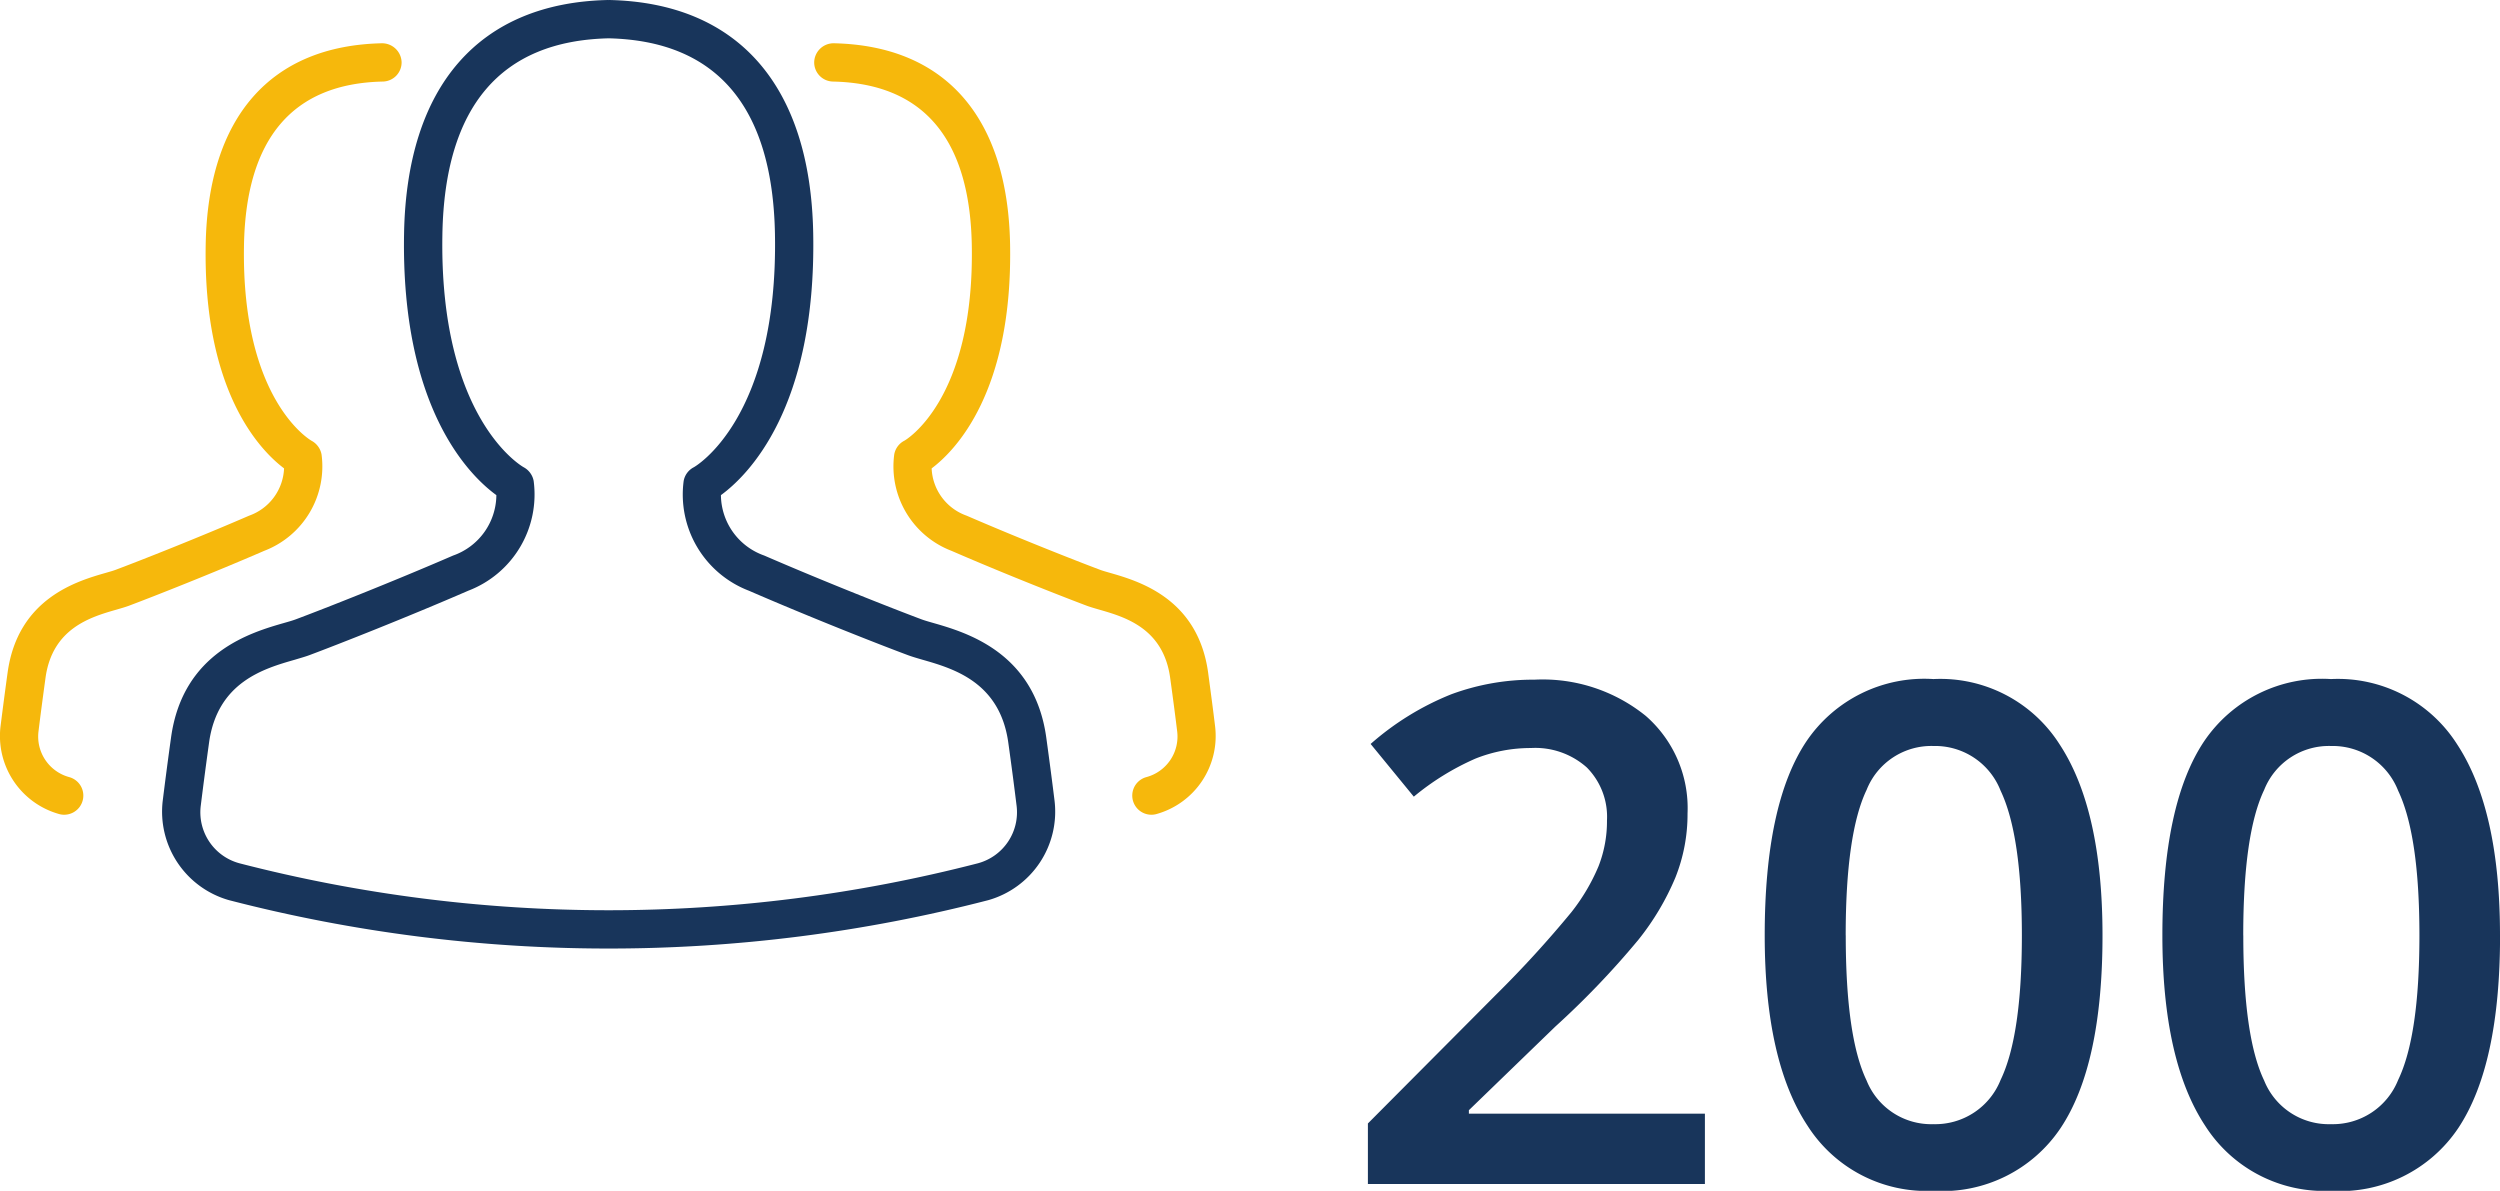 <?xml version="1.0" encoding="UTF-8"?> <svg xmlns="http://www.w3.org/2000/svg" width="143.58" height="68.391" viewBox="0 0 143.58 68.391"><defs><style>.a{fill:#18355b;}.b{fill:#f6b80c;}</style></defs><g transform="translate(-643 -1655)"><path class="a" d="M-13.135,0H-32.49V-3.477l7.363-7.4A62.632,62.632,0,0,0-20.8-15.615a11.308,11.308,0,0,0,1.553-2.627,7.083,7.083,0,0,0,.488-2.637,4.02,4.02,0,0,0-1.162-3.047,4.453,4.453,0,0,0-3.213-1.113,8.566,8.566,0,0,0-3.174.605,14.856,14.856,0,0,0-3.545,2.188l-2.48-3.027a16,16,0,0,1,4.629-2.852,13.551,13.551,0,0,1,4.785-.84,9.415,9.415,0,0,1,6.387,2.08,7.026,7.026,0,0,1,2.4,5.6,9.819,9.819,0,0,1-.693,3.672,14.923,14.923,0,0,1-2.129,3.584,48.652,48.652,0,0,1-4.775,4.99l-4.961,4.8v.2h13.555ZM9.7-14.277Q9.7-6.836,7.3-3.223A8.167,8.167,0,0,1-.01.391,8.108,8.108,0,0,1-7.236-3.34Q-9.7-7.07-9.7-14.277q0-7.559,2.393-11.143A8.169,8.169,0,0,1-.01-29a8.114,8.114,0,0,1,7.246,3.75Q9.7-21.5,9.7-14.277Zm-14.746,0q0,5.84,1.2,8.34A4,4,0,0,0-.01-3.437,4.039,4.039,0,0,0,3.848-5.977q1.221-2.539,1.221-8.3,0-5.742-1.221-8.311A4.037,4.037,0,0,0-.01-25.156a4,4,0,0,0-3.838,2.52Q-5.049-20.117-5.049-14.277Zm37.578,0q0,7.441-2.393,11.055A8.167,8.167,0,0,1,22.822.391,8.108,8.108,0,0,1,15.6-3.34q-2.461-3.73-2.461-10.937,0-7.559,2.393-11.143A8.169,8.169,0,0,1,22.822-29a8.114,8.114,0,0,1,7.246,3.75Q32.529-21.5,32.529-14.277Zm-14.746,0q0,5.84,1.2,8.34a4,4,0,0,0,3.838,2.5A4.039,4.039,0,0,0,26.68-5.977q1.221-2.539,1.221-8.3,0-5.742-1.221-8.311a4.037,4.037,0,0,0-3.857-2.568,4,4,0,0,0-3.838,2.52Q17.783-20.117,17.783-14.277Z" transform="translate(754.051 1723)"></path><path class="a" d="M321.251,538.214c-.677-4.9-4.61-6.037-6.5-6.58-.265-.076-.493-.141-.672-.208-1.656-.62-5.571-2.163-9.03-3.663a3.714,3.714,0,0,1-2.483-3.467c1.507-1.1,5.49-4.952,5.3-15.044-.156-8.478-4.32-13.234-11.725-13.393-.009,0-.016.005-.024.005s-.015-.005-.023-.005c-7.4.159-11.568,4.915-11.725,13.393-.188,10.091,3.794,13.948,5.3,15.043a3.709,3.709,0,0,1-2.479,3.468c-3.491,1.512-7.393,3.05-9.035,3.664-.176.066-.4.131-.669.207-1.89.543-5.823,1.675-6.5,6.58-.2,1.437-.355,2.64-.477,3.625a5.283,5.283,0,0,0,3.816,5.721,86.942,86.942,0,0,0,43.585,0,5.283,5.283,0,0,0,3.816-5.719C321.605,540.856,321.449,539.651,321.251,538.214Zm-3.921,7.224a84.723,84.723,0,0,1-42.421,0,3.033,3.033,0,0,1-2.214-3.328c.121-.976.276-2.17.473-3.595.48-3.488,3.157-4.258,4.928-4.767.331-.1.616-.18.834-.262,1.66-.621,5.608-2.175,9.137-3.706a5.915,5.915,0,0,0,3.744-6.3,1.126,1.126,0,0,0-.575-.787c-.048-.025-4.864-2.736-4.666-13.4.136-7.312,3.349-11.091,9.55-11.233,6.2.142,9.413,3.921,9.549,11.233.2,10.665-4.619,13.376-4.657,13.4a1.1,1.1,0,0,0-.586.792,5.915,5.915,0,0,0,3.747,6.3c3.495,1.517,7.457,3.078,9.132,3.7.22.083.506.167.837.263,1.771.509,4.448,1.279,4.929,4.767.2,1.425.353,2.619.473,3.595A3.034,3.034,0,0,1,317.33,545.438Z" transform="translate(381.838 1159.141)"></path><path class="b" d="M330.947,537.571c-.1-.837-.236-1.861-.4-3.084-.59-4.274-4-5.257-5.642-5.729-.22-.064-.411-.116-.56-.173-1.414-.53-4.746-1.844-7.668-3.11a3.014,3.014,0,0,1-2.009-2.715c1.361-1.024,4.662-4.388,4.505-12.871-.135-7.309-3.731-11.409-10.127-11.545a1.115,1.115,0,0,0-1.123,1.076,1.1,1.1,0,0,0,1.076,1.123c5.179.11,7.861,3.269,7.975,9.387.165,8.943-3.841,11.221-3.868,11.237a1.1,1.1,0,0,0-.586.792,5.193,5.193,0,0,0,3.282,5.533c3.332,1.446,6.739,2.767,7.768,3.153.192.072.439.144.726.227,1.465.422,3.678,1.059,4.071,3.916.167,1.211.3,2.224.4,3.054A2.413,2.413,0,0,1,327,540.49a1.1,1.1,0,0,0,.29,2.161,1.056,1.056,0,0,0,.292-.04A4.654,4.654,0,0,0,330.947,537.571Z" transform="translate(381.838 1159.141)"></path><path class="b" d="M279.629,521.959a1.125,1.125,0,0,0-.572-.785c-.041-.023-4.046-2.3-3.882-11.244.114-6.118,2.8-9.277,7.975-9.387a1.1,1.1,0,0,0,1.077-1.123,1.124,1.124,0,0,0-1.123-1.076c-6.4.136-9.993,4.236-10.128,11.545-.157,8.481,3.143,11.845,4.5,12.87a3.011,3.011,0,0,1-2.007,2.716c-2.928,1.269-6.257,2.582-7.67,3.111-.147.056-.338.108-.558.172-1.64.471-5.053,1.454-5.642,5.729-.169,1.223-.3,2.246-.406,3.083a4.655,4.655,0,0,0,3.363,5.041,1.051,1.051,0,0,0,.292.04,1.1,1.1,0,0,0,.29-2.161,2.415,2.415,0,0,1-1.762-2.649c.1-.828.235-1.842.4-3.053.394-2.857,2.607-3.494,4.072-3.916.287-.083.534-.155.723-.226,1.431-.538,4.806-1.868,7.771-3.154A5.191,5.191,0,0,0,279.629,521.959Z" transform="translate(381.838 1159.141)"></path></g></svg> 